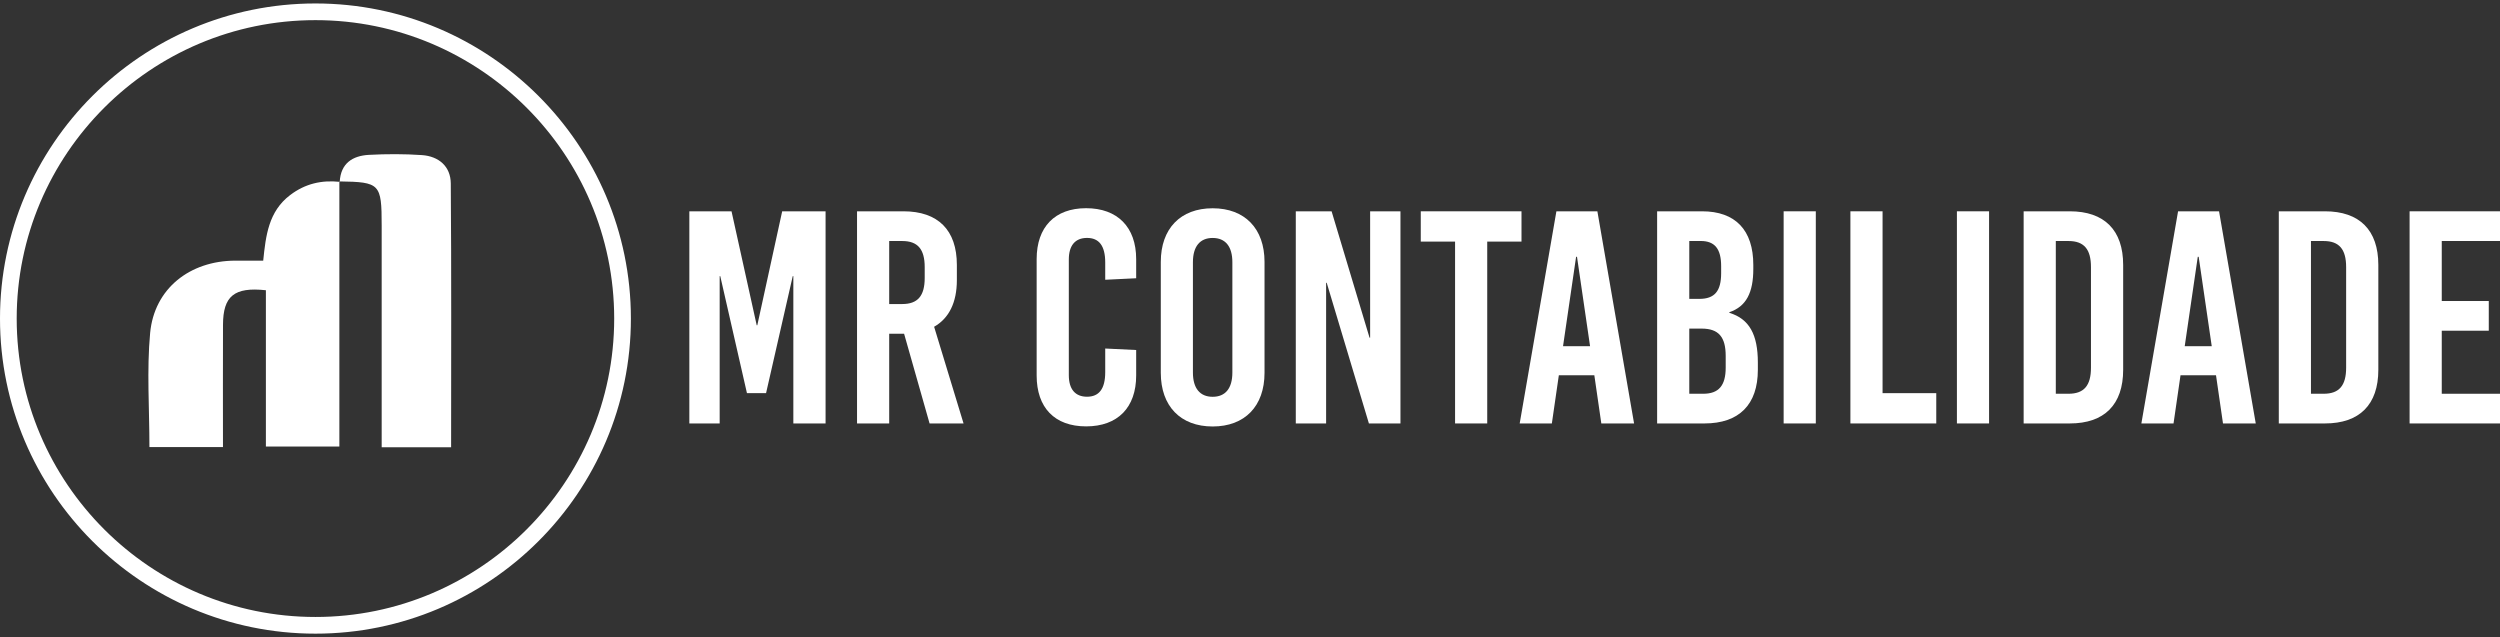 <svg xmlns="http://www.w3.org/2000/svg" width="361" height="92" viewBox="0 0 361 92" fill="none"><rect x="0" y="0" width="361" height="92" fill="#333333" stroke="none"/><g clip-path="url(#clip0_6_29281)"><path d="M49.004 26.196V64.484H38.394V41.91C33.803 41.414 32.216 42.763 32.201 46.896C32.177 52.706 32.197 58.511 32.197 64.561H21.577C21.577 58.925 21.181 53.472 21.678 48.101C22.271 41.674 27.398 37.661 33.966 37.637C35.23 37.637 36.489 37.637 38.008 37.637C38.379 34.015 38.775 30.527 41.91 28.157C44.075 26.519 46.438 25.979 49.066 26.259L49.008 26.201L49.004 26.196Z" fill="white"></path><path d="M49.057 26.249C49.197 23.59 50.899 22.486 53.286 22.361C55.823 22.226 58.384 22.221 60.921 22.395C63.371 22.564 65.073 24.038 65.092 26.485C65.194 39.106 65.141 51.733 65.141 64.581H55.114C55.114 61.233 55.114 58.096 55.114 54.96C55.114 47.493 55.114 40.026 55.114 32.56C55.114 26.523 54.873 26.283 49.008 26.196L49.066 26.254L49.057 26.249Z" fill="white"></path><path d="M45.551 91.5C20.434 91.5 0 71.089 0 46C0 20.911 20.434 0.5 45.551 0.5C70.667 0.5 91.101 20.911 91.101 46C91.101 71.089 70.667 91.5 45.551 91.5ZM45.551 2.909C21.765 2.909 2.411 22.241 2.411 46C2.411 69.759 21.765 89.091 45.551 89.091C69.336 89.091 88.69 69.759 88.69 46C88.69 22.241 69.336 2.909 45.551 2.909Z" fill="white"></path><path d="M114.559 61.146V39.877H114.472L110.619 56.772H107.86L104.007 39.877H103.92V61.146H99.541V30.512H105.632L109.268 46.968H109.355L112.948 30.512H119.213V61.146H114.569H114.559Z" fill="white"></path><path d="M130.546 48.192H128.4V61.146H123.756V30.512H130.459C135.456 30.512 138.171 33.224 138.171 38.258V40.446C138.171 43.683 137.033 45.962 134.887 47.185L139.136 61.146H134.231L130.551 48.192H130.546ZM128.4 43.904H130.286C132.519 43.904 133.527 42.724 133.527 40.142V38.567C133.527 35.985 132.519 34.804 130.286 34.804H128.4V43.909V43.904Z" fill="white"></path><path d="M164.064 37.425V40.18L159.594 40.397V37.902C159.594 35.45 158.672 34.356 156.965 34.356C155.258 34.356 154.337 35.45 154.337 37.463V54.18C154.337 56.193 155.258 57.287 156.965 57.287C158.672 57.287 159.594 56.193 159.594 53.741V50.326L164.064 50.543V54.218C164.064 58.857 161.392 61.569 156.835 61.569C152.277 61.569 149.692 58.857 149.692 54.218V37.415C149.692 32.776 152.321 30.064 156.835 30.064C161.349 30.064 164.064 32.776 164.064 37.415V37.425Z" fill="white"></path><path d="M182.598 37.82V53.838C182.598 58.65 179.752 61.584 175.108 61.584C170.464 61.584 167.619 58.65 167.619 53.838V37.82C167.619 33.008 170.464 30.074 175.108 30.074C179.752 30.074 182.598 33.008 182.598 37.82ZM172.258 37.863V53.794C172.258 56.068 173.266 57.297 175.108 57.297C176.95 57.297 177.954 56.073 177.954 53.794V37.863C177.954 35.59 176.946 34.361 175.108 34.361C173.271 34.361 172.258 35.585 172.258 37.863Z" fill="white"></path><path d="M197.669 61.146L191.578 40.841H191.491V61.146H187.112V30.512H192.282L197.761 48.76H197.847V30.512H202.226V61.146H197.669Z" fill="white"></path><path d="M214.756 34.886V61.146H210.112V34.886H205.159V30.512H219.704V34.886H214.751H214.756Z" fill="white"></path><path d="M231.23 61.146L230.222 54.19H225.096L224.088 61.146H219.443L224.744 30.512H230.661L235.961 61.146H231.23ZM225.708 49.989H229.605L227.719 37.078H227.589L225.703 49.989H225.708Z" fill="white"></path><path d="M245.776 30.512C250.593 30.512 253.178 33.224 253.178 38.258V38.827C253.178 42.242 252.17 44.256 249.716 45.085V45.171C252.609 46.048 253.834 48.322 253.834 52.349V53.4C253.834 58.434 251.119 61.146 246.123 61.146H239.289V30.512H245.771H245.776ZM243.933 43.158H245.38C247.613 43.158 248.534 42.021 248.534 39.439V38.432C248.534 35.937 247.613 34.8 245.597 34.8H243.933V43.158ZM243.933 56.858H245.949C248.182 56.858 249.19 55.678 249.19 53.096V51.391C249.19 48.678 248.182 47.45 245.727 47.45H243.933V56.858Z" fill="white"></path><path d="M257.557 61.146V30.512H262.202V61.146H257.557Z" fill="white"></path><path d="M279.597 56.772V61.146H267.198V30.512H271.842V56.772H279.597Z" fill="white"></path><path d="M282.578 61.146V30.512H287.222V61.146H282.578Z" fill="white"></path><path d="M298.874 30.512C303.87 30.512 306.585 33.224 306.585 38.258V53.4C306.585 58.434 303.87 61.146 298.874 61.146H292.214V30.512H298.874ZM296.858 56.858H298.695C300.928 56.858 301.936 55.678 301.936 53.096V38.567C301.936 35.985 300.928 34.804 298.695 34.804H296.858V56.863V56.858Z" fill="white"></path><path d="M321 61.146L319.992 54.19H314.866L313.858 61.146H309.214L314.514 30.512H320.431L325.731 61.146H321ZM315.478 49.989H319.375L317.489 37.078H317.359L315.474 49.989H315.478Z" fill="white"></path><path d="M335.719 30.512C340.716 30.512 343.431 33.224 343.431 38.258V53.4C343.431 58.434 340.716 61.146 335.719 61.146H329.059V30.512H335.719ZM333.703 56.858H335.541C337.774 56.858 338.782 55.678 338.782 53.096V38.567C338.782 35.985 337.774 34.804 335.541 34.804H333.703V56.863V56.858Z" fill="white"></path><path d="M352.589 34.8V43.466H359.379V47.754H352.589V56.858H361V61.146H347.945V30.512H361V34.8H352.589Z" fill="white"></path></g><defs><clipPath id="clip0_6_29281"><rect width="361" height="91" fill="white" transform="translate(0 0.5)"></rect></clipPath></defs></svg>